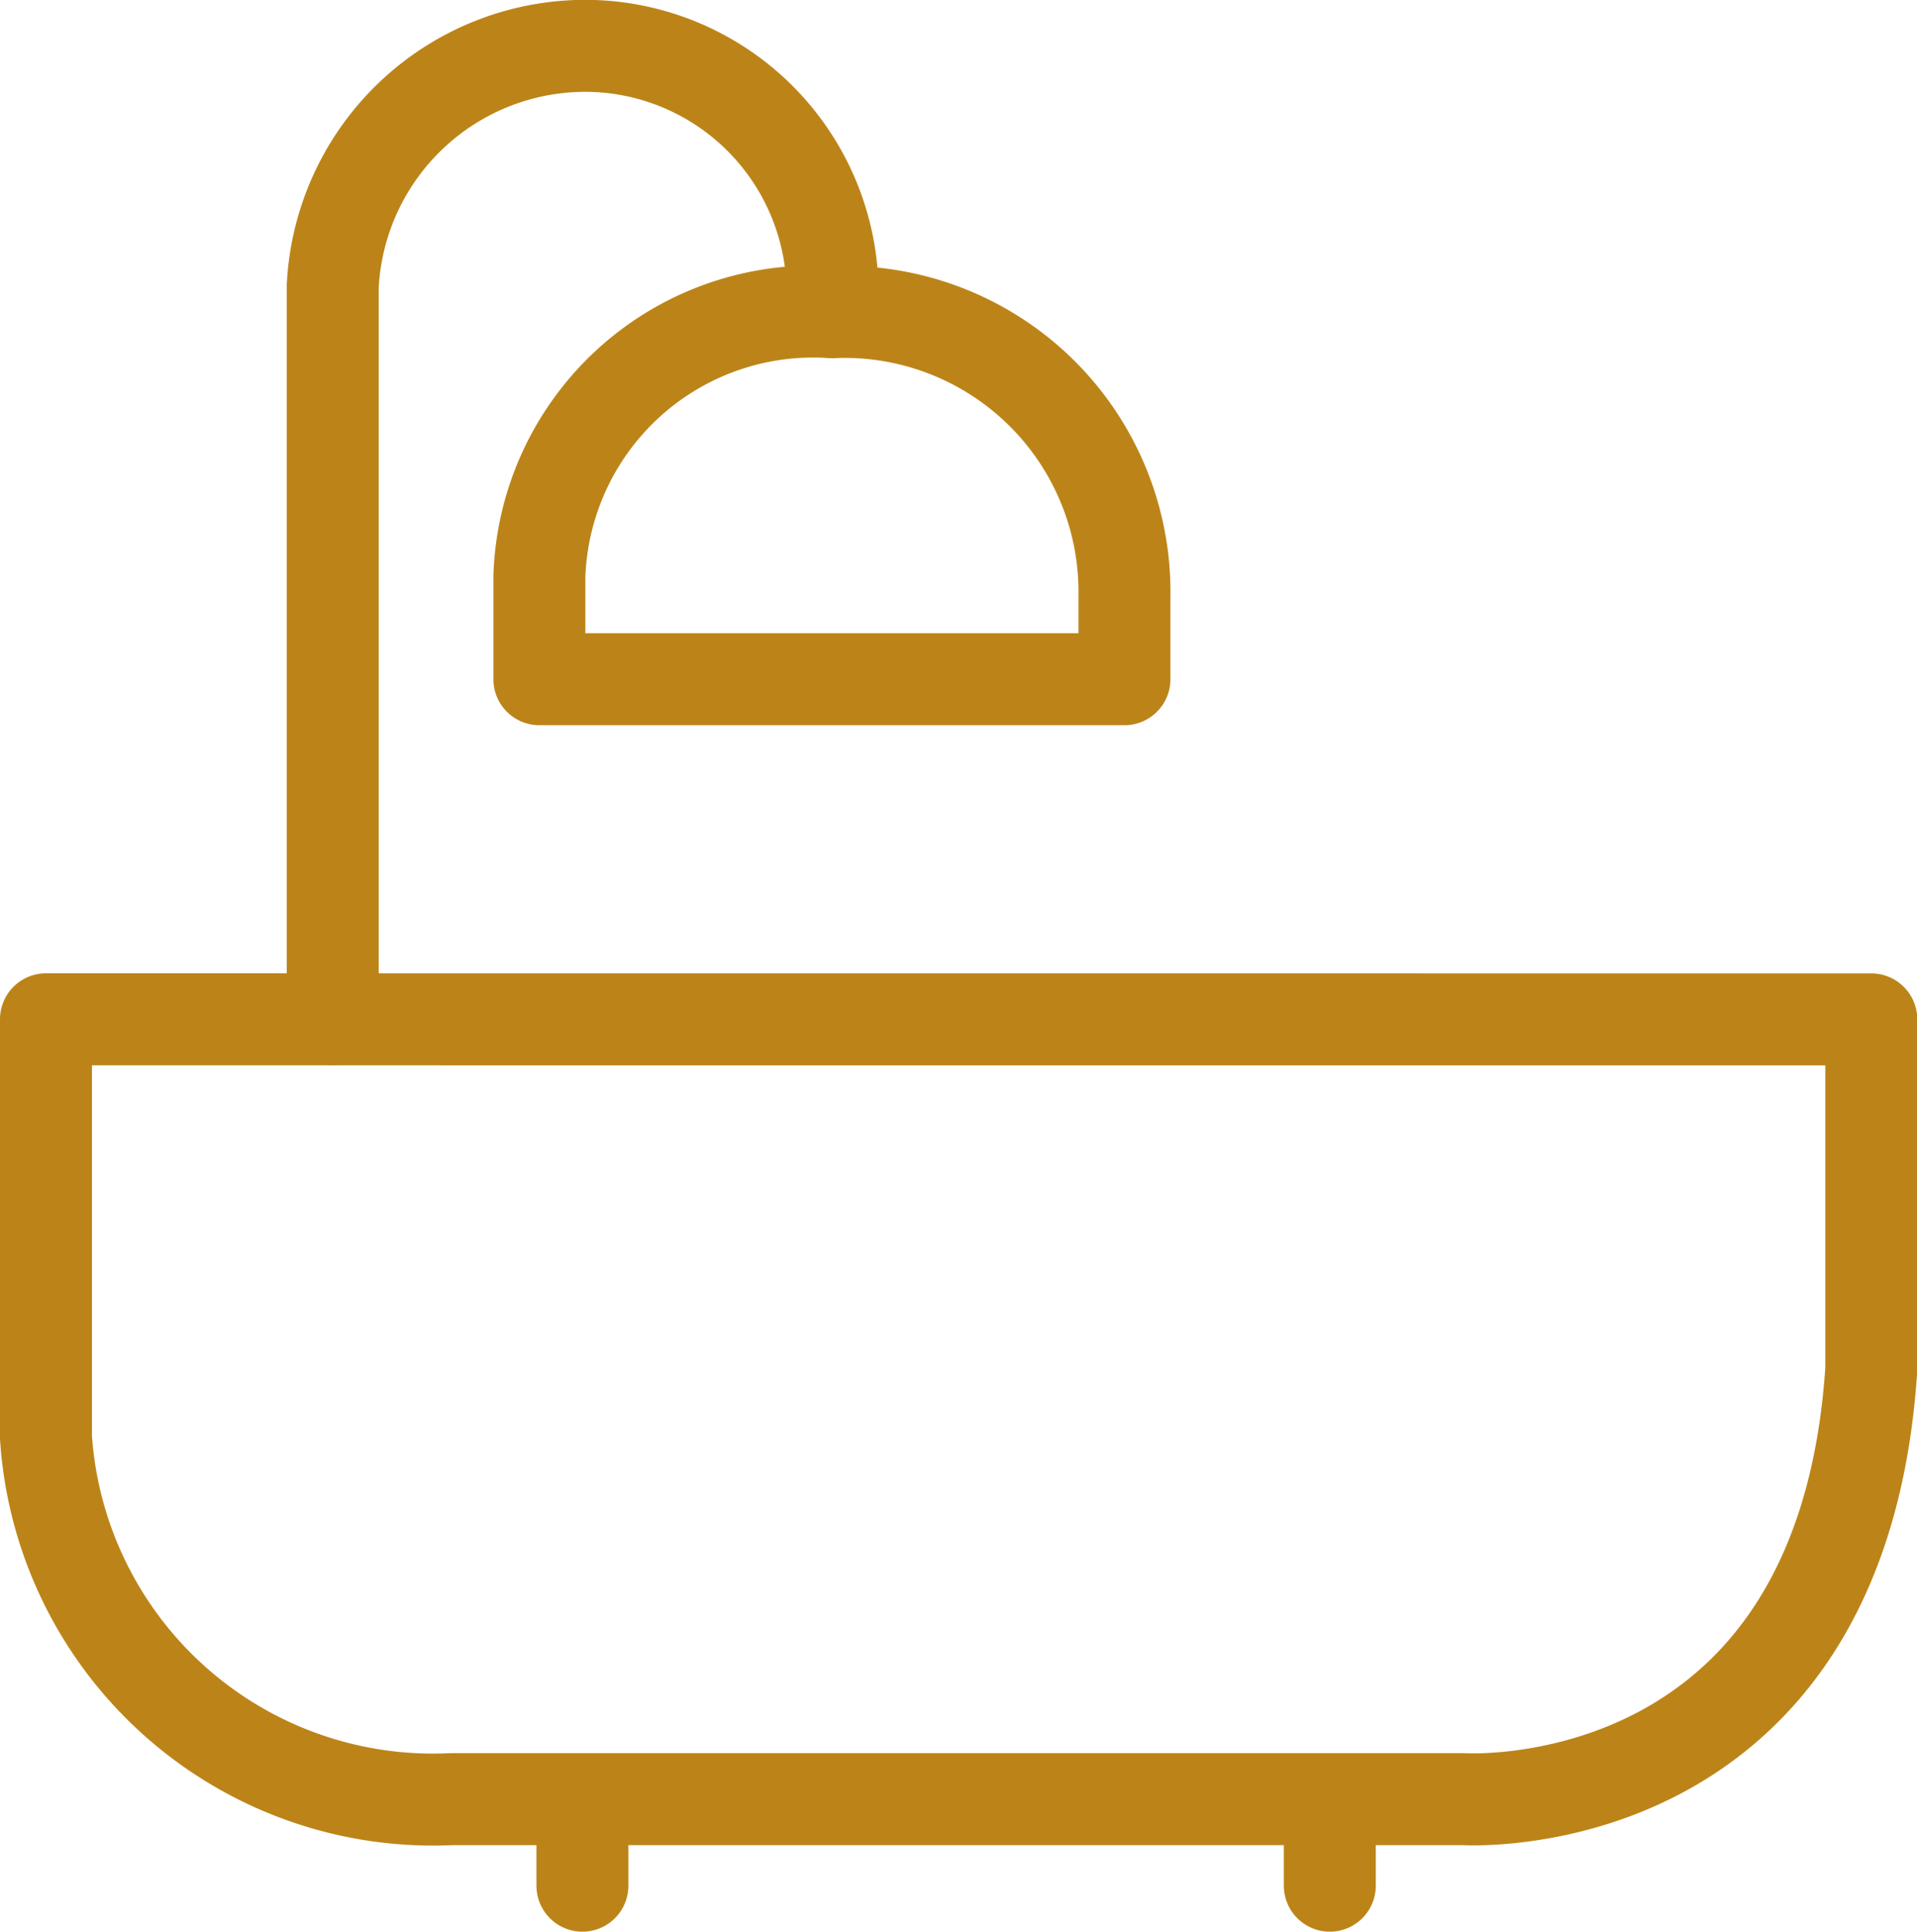<svg xmlns="http://www.w3.org/2000/svg" width="20.845" height="21" viewBox="0 0 20.845 21">
  <g id="Group_31045" data-name="Group 31045" transform="translate(-578.794 -304.489)">
    <path id="Path_2004" data-name="Path 2004" d="M579.294,437.941v4.546a4.217,4.217,0,0,0,4.41,3.932h11s4.115.267,4.438-4.677v-3.8Z" transform="translate(0 -122.371)" fill="none" stroke="#bc8418" stroke-linecap="round" stroke-linejoin="round" stroke-miterlimit="10" stroke-width="1"/>
    <line id="Line_59" data-name="Line 59" y2="0.938" transform="translate(585.127 324.051)" fill="none" stroke="#bc8418" stroke-linecap="round" stroke-miterlimit="10" stroke-width="1"/>
    <line id="Line_60" data-name="Line 60" y2="0.938" transform="translate(593.254 324.051)" fill="none" stroke="#bc8418" stroke-linecap="round" stroke-miterlimit="10" stroke-width="1"/>
    <path id="Path_2005" data-name="Path 2005" d="M649.887,341.325a3.044,3.044,0,0,1,3.181,3.09v.9h-6.362V344.2A2.978,2.978,0,0,1,649.887,341.325Z" transform="translate(-62.047 -33.442)" fill="none" stroke="#bc8418" stroke-linecap="round" stroke-linejoin="round" stroke-miterlimit="10" stroke-width="1"/>
    <path id="Path_2006" data-name="Path 2006" d="M618.471,315.57V307.6a2.752,2.752,0,0,1,2.809-2.612,2.694,2.694,0,0,1,2.619,2.893" transform="translate(-36.059 0)" fill="none" stroke="#bc8418" stroke-linecap="round" stroke-linejoin="round" stroke-miterlimit="10" stroke-width="1"/>
  </g>
</svg>
